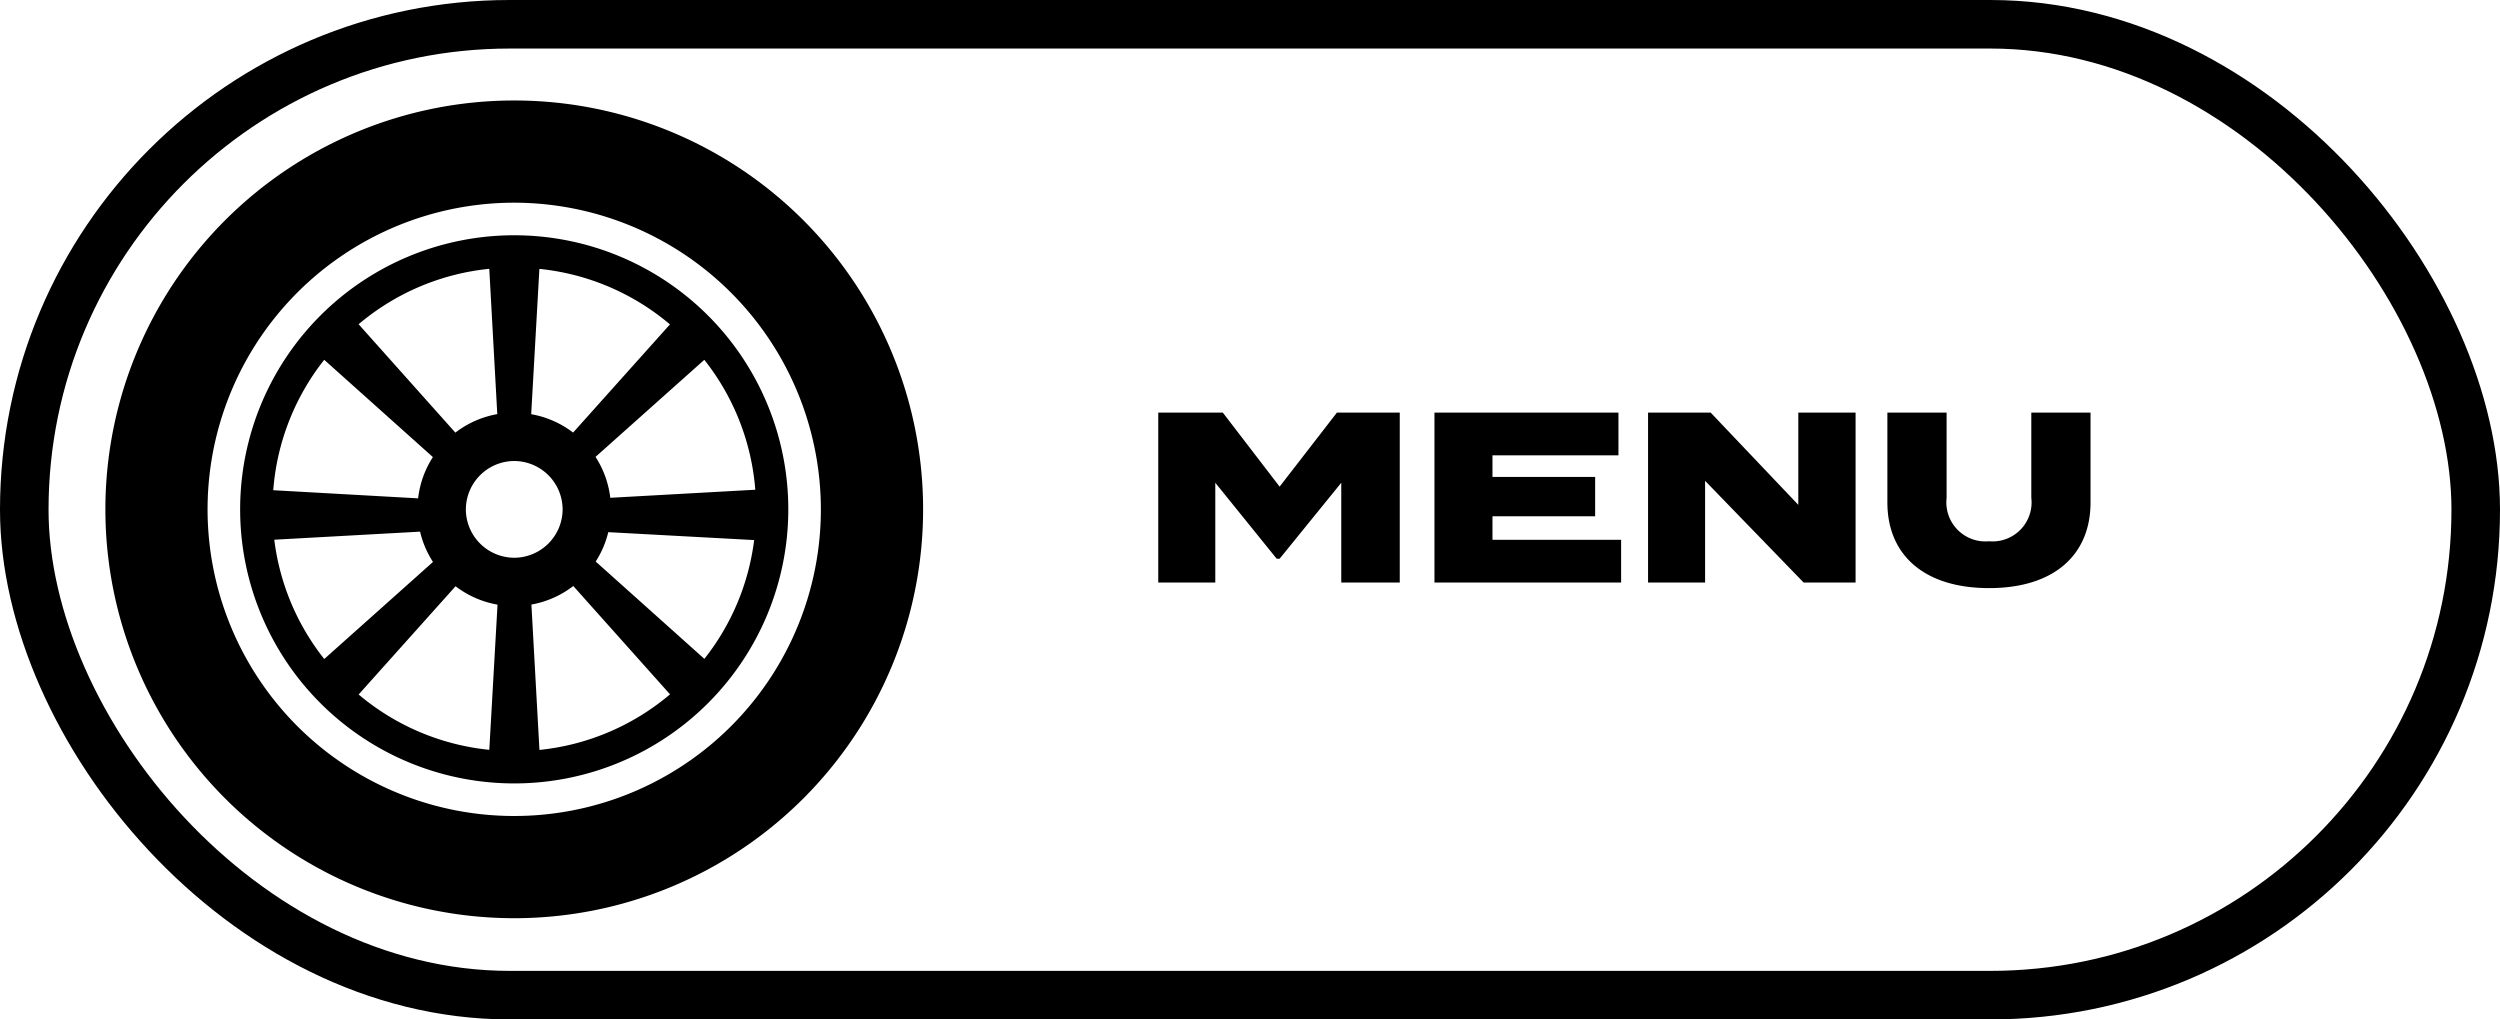 <svg xmlns="http://www.w3.org/2000/svg" width="103" height="42" viewBox="0 0 103 42"><g id="menu-ico" transform="translate(-1631.488 -84)"><g id="Rectangle_30" data-name="Rectangle 30" transform="translate(1631.488 84)" fill="none" stroke="#000" stroke-width="2"><rect width="103" height="42" rx="21" stroke="none"></rect><rect x="1" y="1" width="101" height="40" rx="20" fill="none"></rect></g><g id="Group_54" data-name="Group 54" transform="translate(1635.83 88.14)"><path id="Ellipse_7" data-name="Ellipse 7" d="M16.845,4.211A12.634,12.634,0,1,0,29.478,16.845,12.648,12.648,0,0,0,16.845,4.211m0-4.211A16.845,16.845,0,1,1,0,16.845,16.845,16.845,0,0,1,16.845,0Z"></path><path id="Path_91" data-name="Path 91" d="M-4429,11.292A11.292,11.292,0,0,1-4417.708,0a11.292,11.292,0,0,1,11.292,11.292,11.292,11.292,0,0,1-11.292,11.292A11.292,11.292,0,0,1-4429,11.292Zm10.265,9.912.339-5.986a3.962,3.962,0,0,1-1.729-.758l-3.993,4.46A9.87,9.87,0,0,0-4418.735,21.2Zm2.066,0a9.871,9.871,0,0,0,5.38-2.29l-3.986-4.464a3.971,3.971,0,0,1-1.725.765Zm-8.867-3.745,4.481-4a3.956,3.956,0,0,1-.532-1.248l-6.007.332A9.867,9.867,0,0,0-4425.536,17.458Zm15.662-.007a9.856,9.856,0,0,0,2.051-4.894l-6.01-.326a3.949,3.949,0,0,1-.518,1.211Zm-9.827-6.159a2,2,0,0,0,1.994,1.993,2,2,0,0,0,1.993-1.993,2,2,0,0,0-1.993-1.992A2,2,0,0,0-4419.7,11.292Zm-1.966-.454a3.95,3.95,0,0,1,.608-1.7l-4.477-4.008a9.871,9.871,0,0,0-2.1,5.373Zm7.917-.023,5.974-.332a9.861,9.861,0,0,0-2.1-5.353l-4.482,4A3.959,3.959,0,0,1-4413.75,10.815Zm-6.383-2.685a3.964,3.964,0,0,1,1.727-.762l-.33-5.987a9.865,9.865,0,0,0-5.383,2.284Zm4.849,0,3.992-4.459a9.866,9.866,0,0,0-5.379-2.287l-.338,5.987A3.966,3.966,0,0,1-4415.284,8.128Z" transform="translate(4434.552 5.553)"></path></g><path id="Path_96" data-name="Path 96" d="M8.08-7,5.72-3.95,3.38-7H.72V0H3.07V-4.11L5.6-.98h.12L8.26-4.11V0h2.41V-7Zm6.41,5.24v-.97h4.23V-4.35H14.49v-.89h5.19V-7H12.1V0h7.69V-1.76ZM27.09-7v3.8L23.48-7H20.9V0h2.35V-4.19L27.31,0h2.14V-7Zm9.6,0v3.51A1.607,1.607,0,0,1,34.95-1.7,1.61,1.61,0,0,1,33.2-3.49V-7H30.76v3.7c0,2.16,1.51,3.53,4.19,3.53s4.18-1.37,4.18-3.53V-7Z" transform="translate(1678.488 108)"></path></g></svg>